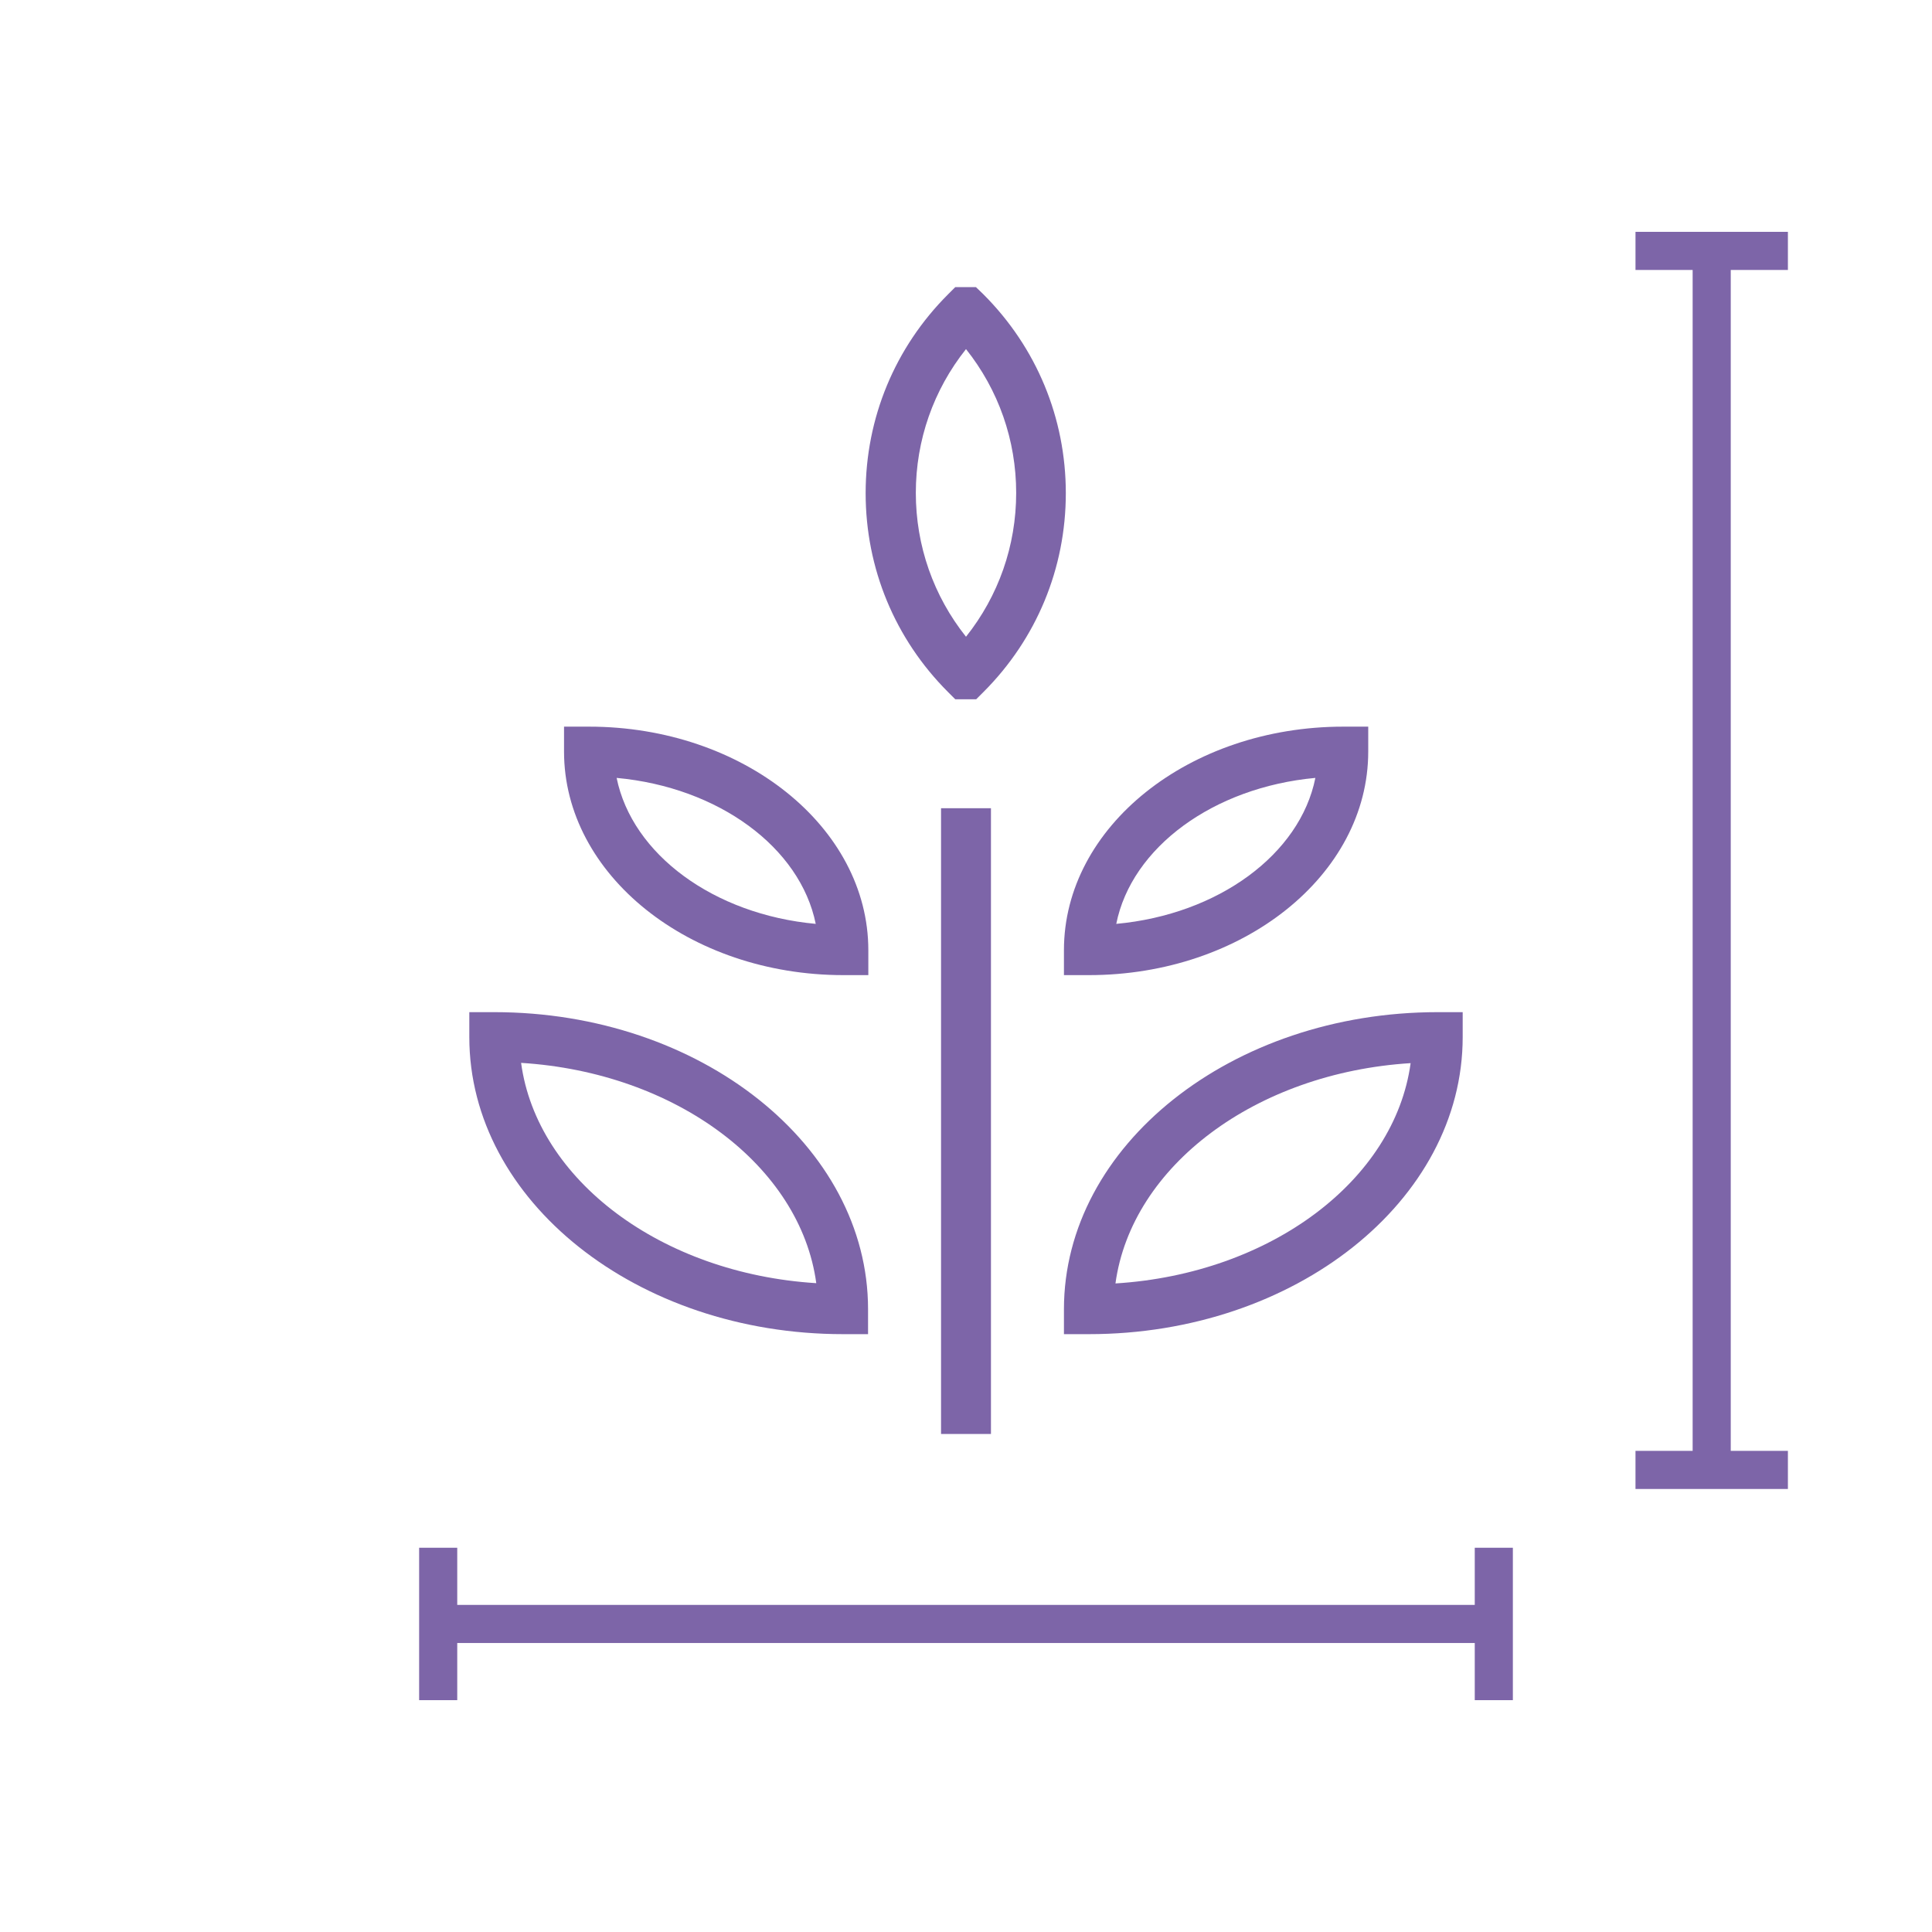 <svg viewBox="0 0 72 72" xmlns="http://www.w3.org/2000/svg" data-name="Layer 1" id="Layer_1">
  <defs>
    <style>
      .cls-1 {
        fill: #7d65a8;
      }
    </style>
  </defs>
  <g>
    <rect height="23.32" width="1.86" y="30.12" x="35.07" class="cls-1"></rect>
    <path d="M35.61,26.06h.77l.27-.27c1.98-1.98,3.07-4.61,3.07-7.41s-1.09-5.43-3.07-7.41l-.28-.27h-.77l-.27.27c-1.98,1.98-3.07,4.61-3.07,7.41s1.09,5.43,3.07,7.41l.27.27ZM36,13.01c1.21,1.52,1.87,3.39,1.87,5.36s-.66,3.84-1.87,5.36c-1.21-1.52-1.87-3.39-1.87-5.36s.66-3.84,1.87-5.36h0Z" class="cls-1"></path>
    <path d="M18.42,37.72h-.93v.93c0,6.1,6.25,11.07,13.93,11.07h.93v-.93c0-6.1-6.25-11.07-13.93-11.07h0ZM19.42,39.61c5.77.36,10.41,3.84,11,8.21-5.77-.36-10.41-3.84-11-8.21Z" class="cls-1"></path>
    <path d="M21.95,27.08h-.93v.93c0,4.59,4.67,8.33,10.41,8.33h.93v-.93c0-4.59-4.67-8.33-10.41-8.33h0ZM22.98,28.99c3.8.35,6.84,2.59,7.42,5.44-3.8-.35-6.84-2.59-7.42-5.44h0Z" class="cls-1"></path>
    <path d="M53.58,37.72c-7.68,0-13.93,4.97-13.93,11.07v.93h.93c7.68,0,13.93-4.97,13.93-11.07v-.93h-.93ZM41.57,47.83c.6-4.38,5.23-7.85,11-8.21-.6,4.38-5.23,7.85-11,8.21Z" class="cls-1"></path>
    <path d="M39.65,36.34h.93c5.74,0,10.41-3.73,10.41-8.33v-.93h-.93c-5.74,0-10.41,3.73-10.41,8.33v.93ZM49.02,28.99c-.57,2.85-3.62,5.09-7.42,5.44.57-2.85,3.62-5.09,7.42-5.44Z" class="cls-1"></path>
  </g>
  <polygon points="54.96 57.68 54.96 59.81 17.04 59.81 17.04 57.68 15.62 57.68 15.62 63.36 17.04 63.36 17.04 61.23 54.96 61.23 54.96 63.36 56.38 63.36 56.38 57.68 54.96 57.68" class="cls-1"></polygon>
  <path d="M64.5,10.06v44.01h2.13v1.42h-5.68v-1.42h2.13V10.06h-2.13v-1.42h5.68v1.42h-2.13Z" class="cls-1"></path>
</svg>